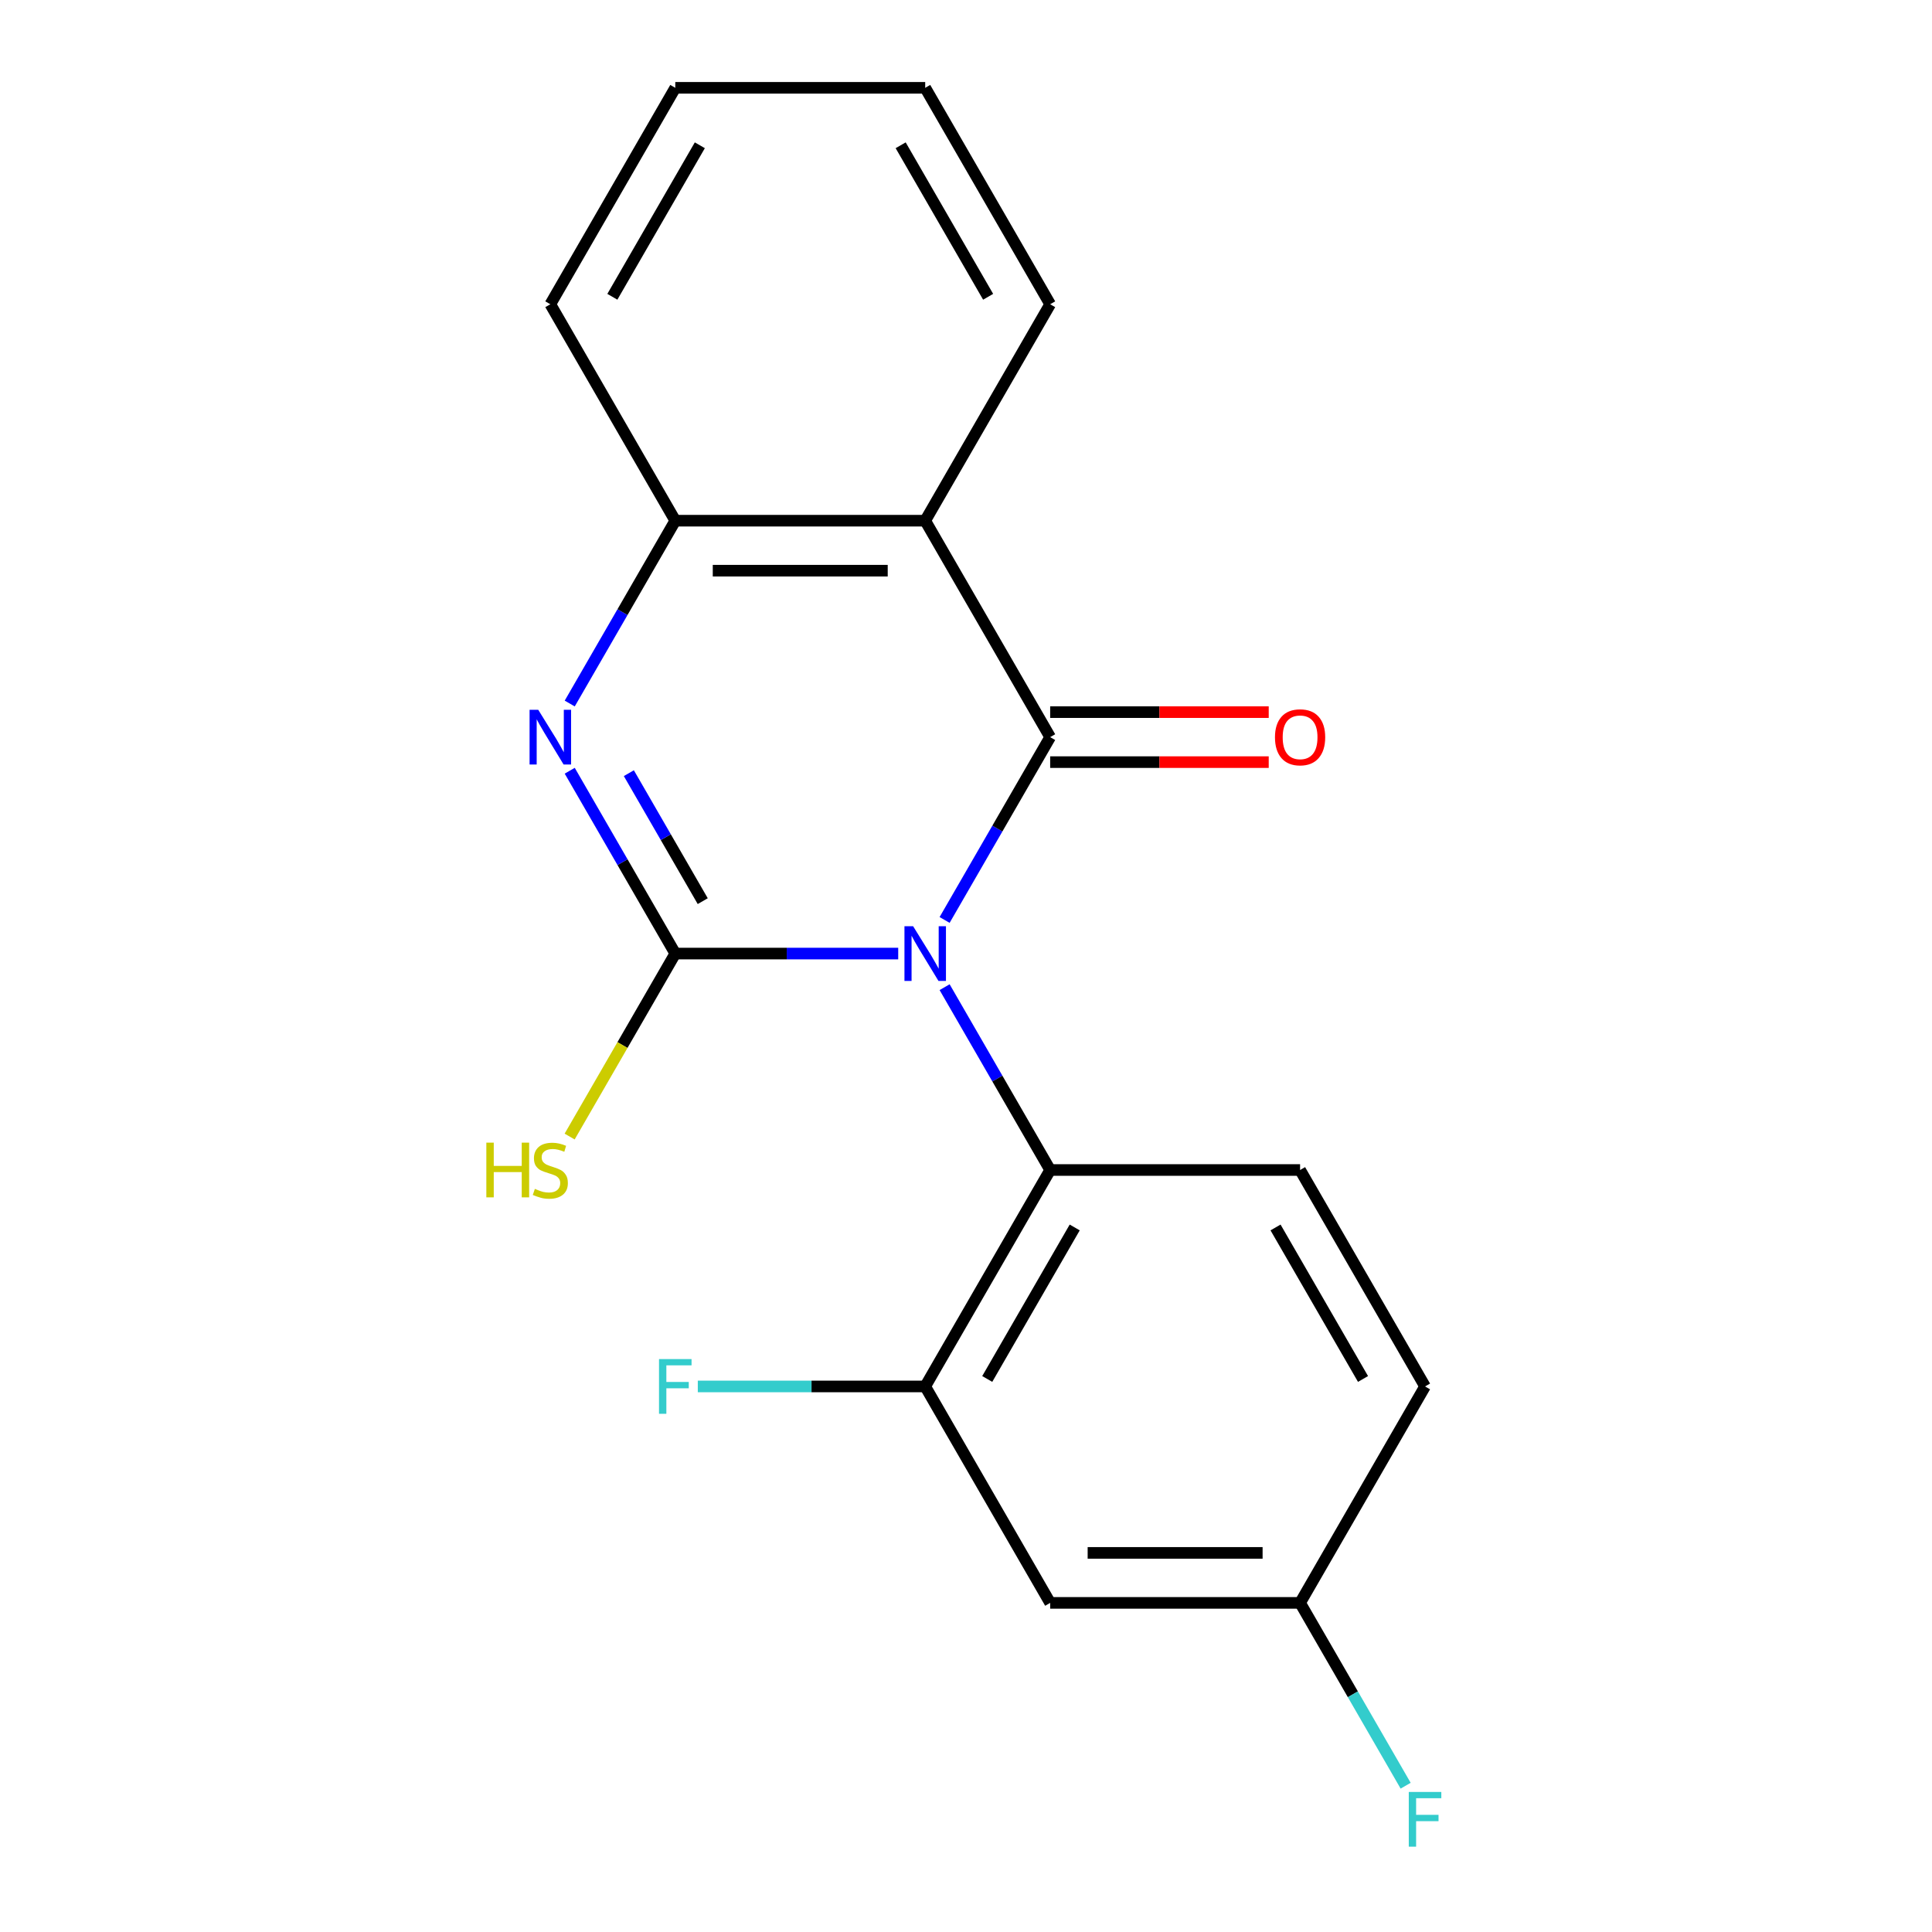 <?xml version='1.0' encoding='iso-8859-1'?>
<svg version='1.1' baseProfile='full'
              xmlns='http://www.w3.org/2000/svg'
                      xmlns:rdkit='http://www.rdkit.org/xml'
                      xmlns:xlink='http://www.w3.org/1999/xlink'
                  xml:space='preserve'
width='1000px' height='1000px' viewBox='0 0 1000 1000'>
<!-- END OF HEADER -->
<rect style='opacity:1.0;fill:#FFFFFF;stroke:none' width='1000' height='1000' x='0' y='0'> </rect>
<path class='bond-0' d='M 464.912,493.565 L 407.219,493.565' style='fill:none;fill-rule:evenodd;stroke:#0000FF;stroke-width:6px;stroke-linecap:butt;stroke-linejoin:miter;stroke-opacity:1' />
<path class='bond-0' d='M 407.219,493.565 L 349.527,493.565' style='fill:none;fill-rule:evenodd;stroke:#000000;stroke-width:6px;stroke-linecap:butt;stroke-linejoin:miter;stroke-opacity:1' />
<path class='bond-1' d='M 488.928,476.171 L 516.246,428.854' style='fill:none;fill-rule:evenodd;stroke:#0000FF;stroke-width:6px;stroke-linecap:butt;stroke-linejoin:miter;stroke-opacity:1' />
<path class='bond-1' d='M 516.246,428.854 L 543.565,381.537' style='fill:none;fill-rule:evenodd;stroke:#000000;stroke-width:6px;stroke-linecap:butt;stroke-linejoin:miter;stroke-opacity:1' />
<path class='bond-4' d='M 488.928,510.959 L 516.246,558.276' style='fill:none;fill-rule:evenodd;stroke:#0000FF;stroke-width:6px;stroke-linecap:butt;stroke-linejoin:miter;stroke-opacity:1' />
<path class='bond-4' d='M 516.246,558.276 L 543.565,605.592' style='fill:none;fill-rule:evenodd;stroke:#000000;stroke-width:6px;stroke-linecap:butt;stroke-linejoin:miter;stroke-opacity:1' />
<path class='bond-2' d='M 349.527,493.565 L 322.209,446.248' style='fill:none;fill-rule:evenodd;stroke:#000000;stroke-width:6px;stroke-linecap:butt;stroke-linejoin:miter;stroke-opacity:1' />
<path class='bond-2' d='M 322.209,446.248 L 294.89,398.931' style='fill:none;fill-rule:evenodd;stroke:#0000FF;stroke-width:6px;stroke-linecap:butt;stroke-linejoin:miter;stroke-opacity:1' />
<path class='bond-2' d='M 363.737,466.434 L 344.614,433.312' style='fill:none;fill-rule:evenodd;stroke:#000000;stroke-width:6px;stroke-linecap:butt;stroke-linejoin:miter;stroke-opacity:1' />
<path class='bond-2' d='M 344.614,433.312 L 325.491,400.19' style='fill:none;fill-rule:evenodd;stroke:#0000FF;stroke-width:6px;stroke-linecap:butt;stroke-linejoin:miter;stroke-opacity:1' />
<path class='bond-10' d='M 349.527,493.565 L 322.186,540.922' style='fill:none;fill-rule:evenodd;stroke:#000000;stroke-width:6px;stroke-linecap:butt;stroke-linejoin:miter;stroke-opacity:1' />
<path class='bond-10' d='M 322.186,540.922 L 294.844,588.279' style='fill:none;fill-rule:evenodd;stroke:#CCCC00;stroke-width:6px;stroke-linecap:butt;stroke-linejoin:miter;stroke-opacity:1' />
<path class='bond-3' d='M 543.565,381.537 L 478.885,269.51' style='fill:none;fill-rule:evenodd;stroke:#000000;stroke-width:6px;stroke-linecap:butt;stroke-linejoin:miter;stroke-opacity:1' />
<path class='bond-7' d='M 543.565,394.473 L 600.127,394.473' style='fill:none;fill-rule:evenodd;stroke:#000000;stroke-width:6px;stroke-linecap:butt;stroke-linejoin:miter;stroke-opacity:1' />
<path class='bond-7' d='M 600.127,394.473 L 656.689,394.473' style='fill:none;fill-rule:evenodd;stroke:#FF0000;stroke-width:6px;stroke-linecap:butt;stroke-linejoin:miter;stroke-opacity:1' />
<path class='bond-7' d='M 543.565,368.601 L 600.127,368.601' style='fill:none;fill-rule:evenodd;stroke:#000000;stroke-width:6px;stroke-linecap:butt;stroke-linejoin:miter;stroke-opacity:1' />
<path class='bond-7' d='M 600.127,368.601 L 656.689,368.601' style='fill:none;fill-rule:evenodd;stroke:#FF0000;stroke-width:6px;stroke-linecap:butt;stroke-linejoin:miter;stroke-opacity:1' />
<path class='bond-19' d='M 294.89,364.143 L 322.209,316.827' style='fill:none;fill-rule:evenodd;stroke:#0000FF;stroke-width:6px;stroke-linecap:butt;stroke-linejoin:miter;stroke-opacity:1' />
<path class='bond-19' d='M 322.209,316.827 L 349.527,269.51' style='fill:none;fill-rule:evenodd;stroke:#000000;stroke-width:6px;stroke-linecap:butt;stroke-linejoin:miter;stroke-opacity:1' />
<path class='bond-5' d='M 478.885,269.51 L 349.527,269.51' style='fill:none;fill-rule:evenodd;stroke:#000000;stroke-width:6px;stroke-linecap:butt;stroke-linejoin:miter;stroke-opacity:1' />
<path class='bond-5' d='M 459.482,295.381 L 368.931,295.381' style='fill:none;fill-rule:evenodd;stroke:#000000;stroke-width:6px;stroke-linecap:butt;stroke-linejoin:miter;stroke-opacity:1' />
<path class='bond-14' d='M 478.885,269.51 L 543.565,157.482' style='fill:none;fill-rule:evenodd;stroke:#000000;stroke-width:6px;stroke-linecap:butt;stroke-linejoin:miter;stroke-opacity:1' />
<path class='bond-6' d='M 543.565,605.592 L 478.885,717.62' style='fill:none;fill-rule:evenodd;stroke:#000000;stroke-width:6px;stroke-linecap:butt;stroke-linejoin:miter;stroke-opacity:1' />
<path class='bond-6' d='M 556.268,635.332 L 510.993,713.752' style='fill:none;fill-rule:evenodd;stroke:#000000;stroke-width:6px;stroke-linecap:butt;stroke-linejoin:miter;stroke-opacity:1' />
<path class='bond-9' d='M 543.565,605.592 L 672.923,605.592' style='fill:none;fill-rule:evenodd;stroke:#000000;stroke-width:6px;stroke-linecap:butt;stroke-linejoin:miter;stroke-opacity:1' />
<path class='bond-16' d='M 349.527,269.51 L 284.848,157.482' style='fill:none;fill-rule:evenodd;stroke:#000000;stroke-width:6px;stroke-linecap:butt;stroke-linejoin:miter;stroke-opacity:1' />
<path class='bond-8' d='M 478.885,717.62 L 543.565,829.648' style='fill:none;fill-rule:evenodd;stroke:#000000;stroke-width:6px;stroke-linecap:butt;stroke-linejoin:miter;stroke-opacity:1' />
<path class='bond-12' d='M 478.885,717.62 L 420.033,717.62' style='fill:none;fill-rule:evenodd;stroke:#000000;stroke-width:6px;stroke-linecap:butt;stroke-linejoin:miter;stroke-opacity:1' />
<path class='bond-12' d='M 420.033,717.62 L 361.181,717.62' style='fill:none;fill-rule:evenodd;stroke:#33CCCC;stroke-width:6px;stroke-linecap:butt;stroke-linejoin:miter;stroke-opacity:1' />
<path class='bond-20' d='M 543.565,829.648 L 672.923,829.648' style='fill:none;fill-rule:evenodd;stroke:#000000;stroke-width:6px;stroke-linecap:butt;stroke-linejoin:miter;stroke-opacity:1' />
<path class='bond-20' d='M 562.968,803.776 L 653.519,803.776' style='fill:none;fill-rule:evenodd;stroke:#000000;stroke-width:6px;stroke-linecap:butt;stroke-linejoin:miter;stroke-opacity:1' />
<path class='bond-13' d='M 672.923,605.592 L 737.602,717.62' style='fill:none;fill-rule:evenodd;stroke:#000000;stroke-width:6px;stroke-linecap:butt;stroke-linejoin:miter;stroke-opacity:1' />
<path class='bond-13' d='M 660.219,635.332 L 705.495,713.752' style='fill:none;fill-rule:evenodd;stroke:#000000;stroke-width:6px;stroke-linecap:butt;stroke-linejoin:miter;stroke-opacity:1' />
<path class='bond-11' d='M 672.923,829.648 L 737.602,717.62' style='fill:none;fill-rule:evenodd;stroke:#000000;stroke-width:6px;stroke-linecap:butt;stroke-linejoin:miter;stroke-opacity:1' />
<path class='bond-15' d='M 672.923,829.648 L 700.241,876.964' style='fill:none;fill-rule:evenodd;stroke:#000000;stroke-width:6px;stroke-linecap:butt;stroke-linejoin:miter;stroke-opacity:1' />
<path class='bond-15' d='M 700.241,876.964 L 727.56,924.281' style='fill:none;fill-rule:evenodd;stroke:#33CCCC;stroke-width:6px;stroke-linecap:butt;stroke-linejoin:miter;stroke-opacity:1' />
<path class='bond-17' d='M 543.565,157.482 L 478.885,45.455' style='fill:none;fill-rule:evenodd;stroke:#000000;stroke-width:6px;stroke-linecap:butt;stroke-linejoin:miter;stroke-opacity:1' />
<path class='bond-17' d='M 511.457,153.614 L 466.182,75.195' style='fill:none;fill-rule:evenodd;stroke:#000000;stroke-width:6px;stroke-linecap:butt;stroke-linejoin:miter;stroke-opacity:1' />
<path class='bond-21' d='M 284.848,157.482 L 349.527,45.455' style='fill:none;fill-rule:evenodd;stroke:#000000;stroke-width:6px;stroke-linecap:butt;stroke-linejoin:miter;stroke-opacity:1' />
<path class='bond-21' d='M 316.955,153.614 L 362.231,75.195' style='fill:none;fill-rule:evenodd;stroke:#000000;stroke-width:6px;stroke-linecap:butt;stroke-linejoin:miter;stroke-opacity:1' />
<path class='bond-18' d='M 478.885,45.455 L 349.527,45.455' style='fill:none;fill-rule:evenodd;stroke:#000000;stroke-width:6px;stroke-linecap:butt;stroke-linejoin:miter;stroke-opacity:1' />
<path  class='atom-0' d='M 472.625 479.405
L 481.905 494.405
Q 482.825 495.885, 484.305 498.565
Q 485.785 501.245, 485.865 501.405
L 485.865 479.405
L 489.625 479.405
L 489.625 507.725
L 485.745 507.725
L 475.785 491.325
Q 474.625 489.405, 473.385 487.205
Q 472.185 485.005, 471.825 484.325
L 471.825 507.725
L 468.145 507.725
L 468.145 479.405
L 472.625 479.405
' fill='#0000FF'/>
<path  class='atom-3' d='M 278.588 367.377
L 287.868 382.377
Q 288.788 383.857, 290.268 386.537
Q 291.748 389.217, 291.828 389.377
L 291.828 367.377
L 295.588 367.377
L 295.588 395.697
L 291.708 395.697
L 281.748 379.297
Q 280.588 377.377, 279.348 375.177
Q 278.148 372.977, 277.788 372.297
L 277.788 395.697
L 274.108 395.697
L 274.108 367.377
L 278.588 367.377
' fill='#0000FF'/>
<path  class='atom-8' d='M 659.923 381.617
Q 659.923 374.817, 663.283 371.017
Q 666.643 367.217, 672.923 367.217
Q 679.203 367.217, 682.563 371.017
Q 685.923 374.817, 685.923 381.617
Q 685.923 388.497, 682.523 392.417
Q 679.123 396.297, 672.923 396.297
Q 666.683 396.297, 663.283 392.417
Q 659.923 388.537, 659.923 381.617
M 672.923 393.097
Q 677.243 393.097, 679.563 390.217
Q 681.923 387.297, 681.923 381.617
Q 681.923 376.057, 679.563 373.257
Q 677.243 370.417, 672.923 370.417
Q 668.603 370.417, 666.243 373.217
Q 663.923 376.017, 663.923 381.617
Q 663.923 387.337, 666.243 390.217
Q 668.603 393.097, 672.923 393.097
' fill='#FF0000'/>
<path  class='atom-11' d='M 251.728 591.432
L 255.568 591.432
L 255.568 603.472
L 270.048 603.472
L 270.048 591.432
L 273.888 591.432
L 273.888 619.752
L 270.048 619.752
L 270.048 606.672
L 255.568 606.672
L 255.568 619.752
L 251.728 619.752
L 251.728 591.432
' fill='#CCCC00'/>
<path  class='atom-11' d='M 276.848 615.352
Q 277.168 615.472, 278.488 616.032
Q 279.808 616.592, 281.248 616.952
Q 282.728 617.272, 284.168 617.272
Q 286.848 617.272, 288.408 615.992
Q 289.968 614.672, 289.968 612.392
Q 289.968 610.832, 289.168 609.872
Q 288.408 608.912, 287.208 608.392
Q 286.008 607.872, 284.008 607.272
Q 281.488 606.512, 279.968 605.792
Q 278.488 605.072, 277.408 603.552
Q 276.368 602.032, 276.368 599.472
Q 276.368 595.912, 278.768 593.712
Q 281.208 591.512, 286.008 591.512
Q 289.288 591.512, 293.008 593.072
L 292.088 596.152
Q 288.688 594.752, 286.128 594.752
Q 283.368 594.752, 281.848 595.912
Q 280.328 597.032, 280.368 598.992
Q 280.368 600.512, 281.128 601.432
Q 281.928 602.352, 283.048 602.872
Q 284.208 603.392, 286.128 603.992
Q 288.688 604.792, 290.208 605.592
Q 291.728 606.392, 292.808 608.032
Q 293.928 609.632, 293.928 612.392
Q 293.928 616.312, 291.288 618.432
Q 288.688 620.512, 284.328 620.512
Q 281.808 620.512, 279.888 619.952
Q 278.008 619.432, 275.768 618.512
L 276.848 615.352
' fill='#CCCC00'/>
<path  class='atom-13' d='M 341.107 703.46
L 357.947 703.46
L 357.947 706.7
L 344.907 706.7
L 344.907 715.3
L 356.507 715.3
L 356.507 718.58
L 344.907 718.58
L 344.907 731.78
L 341.107 731.78
L 341.107 703.46
' fill='#33CCCC'/>
<path  class='atom-16' d='M 729.182 927.515
L 746.022 927.515
L 746.022 930.755
L 732.982 930.755
L 732.982 939.355
L 744.582 939.355
L 744.582 942.635
L 732.982 942.635
L 732.982 955.835
L 729.182 955.835
L 729.182 927.515
' fill='#33CCCC'/>
</svg>
